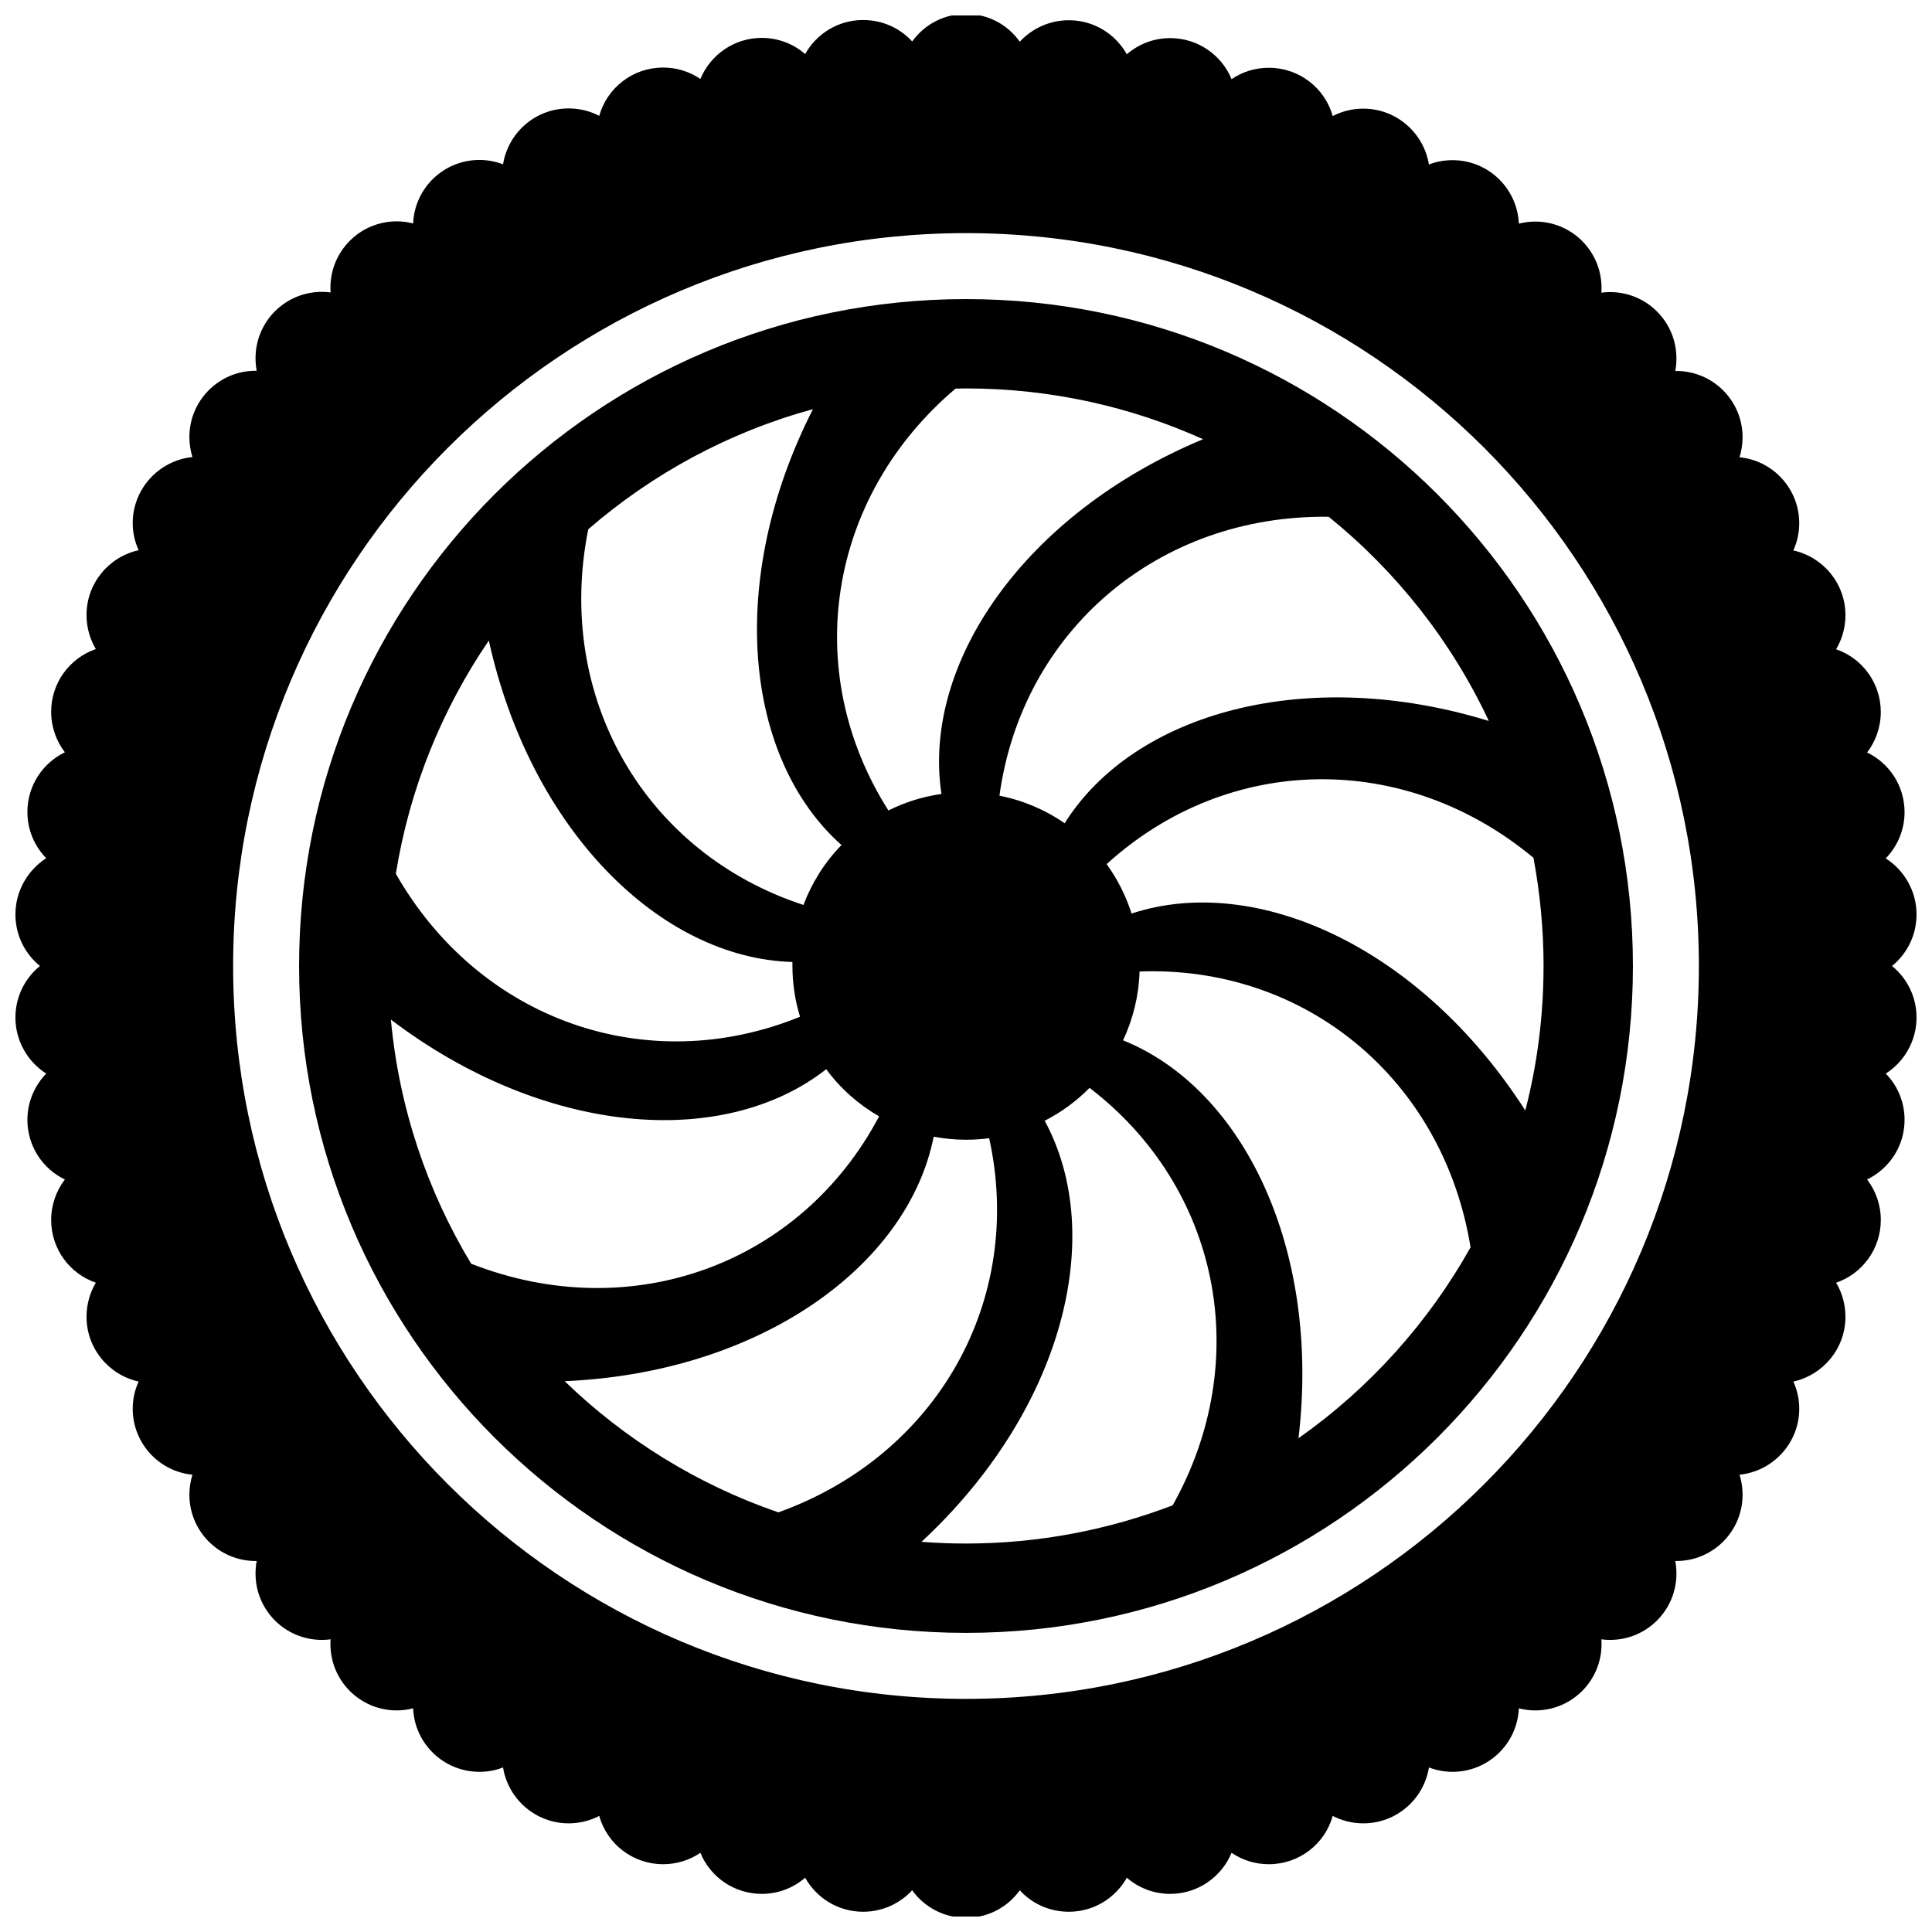 <?xml version="1.0" encoding="UTF-8"?>
<!-- Uploaded to: SVG Repo, www.svgrepo.com, Generator: SVG Repo Mixer Tools -->
<svg width="800px" height="800px" version="1.1" viewBox="144 144 512 512" xmlns="http://www.w3.org/2000/svg">
 <defs>
  <clipPath id="a">
   <path d="m148.09 148.09h503.81v503.81h-503.81z"/>
  </clipPath>
 </defs>
 <g clip-path="url(#a)">
  <path d="m651.9 413.65c0-5.492-2.519-10.43-6.5-13.652 3.981-3.223 6.5-8.16 6.5-13.652 0-6.246-3.273-11.738-8.16-14.863 3.074-3.176 4.988-7.508 4.988-12.242 0-6.953-4.031-13-9.926-15.82 2.266-2.973 3.629-6.699 3.629-10.73 0-7.707-4.938-14.258-11.84-16.625 1.562-2.621 2.469-5.742 2.469-9.02 0-8.414-5.894-15.418-13.805-17.18 1.008-2.215 1.562-4.637 1.562-7.203 0-9.117-6.953-16.625-15.82-17.48 0.504-1.664 0.805-3.477 0.805-5.289 0-9.723-7.859-17.582-17.582-17.582h-0.25c0.203-1.059 0.301-2.168 0.301-3.324 0-9.723-7.859-17.582-17.582-17.582-0.754 0-1.562 0.051-2.316 0.152 0.051-0.402 0.051-0.855 0.051-1.258 0-9.723-7.859-17.582-17.582-17.582-1.512 0-2.922 0.203-4.332 0.555-0.402-9.371-8.113-16.828-17.582-16.828-2.215 0-4.332 0.402-6.246 1.16-1.359-8.363-8.613-14.812-17.383-14.812-2.922 0-5.691 0.707-8.113 1.965-2.066-7.406-8.867-12.797-16.93-12.797-3.68 0-7.055 1.109-9.875 3.023-2.621-6.398-8.918-10.883-16.273-10.883-4.383 0-8.414 1.613-11.488 4.281-3.023-5.391-8.766-9.02-15.367-9.02-5.141 0-9.773 2.215-13 5.691-3.172-4.492-8.359-7.363-14.254-7.363s-11.082 2.871-14.258 7.305c-3.223-3.527-7.859-5.691-13-5.691-6.602 0-12.344 3.629-15.367 9.02-3.074-2.672-7.106-4.281-11.488-4.281-7.356 0-13.602 4.484-16.273 10.883-2.82-1.914-6.195-3.023-9.875-3.023-8.062 0-14.863 5.391-16.93 12.797-2.418-1.258-5.188-1.965-8.113-1.965-8.766 0-16.02 6.398-17.383 14.812-1.965-0.754-4.082-1.16-6.246-1.16-9.473 0-17.18 7.457-17.582 16.828-1.359-0.352-2.82-0.555-4.332-0.555-9.723 0-17.582 7.859-17.582 17.582 0 0.453 0 0.855 0.051 1.258-0.754-0.102-1.512-0.152-2.316-0.152-9.723 0-17.582 7.859-17.582 17.582 0 1.16 0.102 2.266 0.301 3.324h-0.25c-9.723 0-17.582 7.859-17.582 17.582 0 1.863 0.301 3.629 0.805 5.289-8.867 0.906-15.82 8.414-15.82 17.48 0 2.57 0.555 4.988 1.562 7.203-7.91 1.762-13.805 8.766-13.805 17.18 0 3.273 0.906 6.398 2.469 9.02-6.902 2.367-11.84 8.918-11.84 16.625 0 4.031 1.359 7.758 3.629 10.73-5.894 2.871-9.926 8.867-9.926 15.82 0 4.785 1.914 9.117 4.988 12.242-4.887 3.18-8.16 8.672-8.16 14.918 0 5.492 2.519 10.43 6.5 13.652-3.981 3.227-6.5 8.164-6.5 13.656 0 6.246 3.273 11.738 8.16 14.863-3.074 3.176-4.988 7.508-4.988 12.242 0 6.953 4.031 13 9.926 15.82-2.266 2.973-3.629 6.699-3.629 10.73 0 7.707 4.938 14.258 11.84 16.625-1.562 2.621-2.469 5.742-2.469 9.02 0 8.414 5.894 15.418 13.805 17.18-1.008 2.215-1.562 4.637-1.562 7.203 0 9.117 6.953 16.625 15.82 17.48-0.504 1.664-0.805 3.477-0.805 5.289 0 9.723 7.859 17.582 17.582 17.582h0.25c-0.203 1.059-0.301 2.168-0.301 3.324 0 9.723 7.859 17.582 17.582 17.582 0.754 0 1.562-0.051 2.316-0.152-0.051 0.402-0.051 0.855-0.051 1.258 0 9.723 7.859 17.582 17.582 17.582 1.512 0 2.922-0.203 4.332-0.555 0.402 9.371 8.113 16.828 17.582 16.828 2.215 0 4.332-0.402 6.246-1.16 1.359 8.363 8.613 14.812 17.383 14.812 2.922 0 5.691-0.707 8.113-1.965 2.066 7.406 8.867 12.797 16.93 12.797 3.68 0 7.055-1.109 9.875-3.023 2.621 6.398 8.918 10.883 16.273 10.883 4.383 0 8.414-1.613 11.488-4.281 3.023 5.391 8.766 9.02 15.367 9.02 5.141 0 9.773-2.215 13-5.691 3.176 4.434 8.414 7.305 14.258 7.305 5.894 0 11.082-2.871 14.258-7.305 3.223 3.527 7.859 5.691 13 5.691 6.602 0 12.344-3.629 15.367-9.02 3.074 2.672 7.106 4.281 11.488 4.281 7.356 0 13.602-4.484 16.273-10.883 2.82 1.914 6.195 3.023 9.875 3.023 8.062 0 14.863-5.391 16.93-12.797 2.418 1.258 5.188 1.965 8.113 1.965 8.766 0 16.02-6.398 17.383-14.812 1.965 0.754 4.082 1.16 6.246 1.16 9.473 0 17.18-7.457 17.582-16.828 1.359 0.352 2.82 0.555 4.332 0.555 9.723 0 17.582-7.859 17.582-17.582 0-0.453 0-0.855-0.051-1.258 0.754 0.102 1.512 0.152 2.316 0.152 9.723 0 17.582-7.859 17.582-17.582 0-1.109-0.102-2.215-0.301-3.324h0.25c9.723 0 17.582-7.859 17.582-17.582 0-1.863-0.301-3.629-0.805-5.289 8.867-0.906 15.82-8.414 15.82-17.48 0-2.57-0.555-4.988-1.562-7.203 7.91-1.762 13.805-8.766 13.805-17.18 0-3.273-0.906-6.398-2.469-9.02 6.902-2.367 11.84-8.918 11.84-16.625 0-4.031-1.359-7.758-3.629-10.73 5.894-2.871 9.926-8.867 9.926-15.82 0-4.785-1.914-9.117-4.988-12.242 4.883-3.125 8.156-8.617 8.156-14.863zm-251.9 180.57c-107.21 0-194.22-86.957-194.22-194.22s87.008-194.22 194.22-194.22 194.22 86.957 194.22 194.22c0 107.26-87.008 194.22-194.22 194.22z"/>
 </g>
 <path d="m400 223.26c-97.59 0-176.74 79.148-176.74 176.74 0 97.586 79.148 176.73 176.74 176.73s176.74-79.148 176.74-176.74c-0.004-97.586-79.152-176.73-176.74-176.73zm-2.773 23.73c0.906 0 1.812-0.051 2.769-0.051 22.418 0 43.68 4.836 62.824 13.453-47.359 19.75-74.562 59.449-69.324 94.012-4.988 0.707-9.723 2.215-14.055 4.383-23.426-36.883-16.07-83.129 17.785-111.8zm-97.336 37.281c16.977-14.711 37.23-25.746 59.551-31.84-23.023 45.191-18.289 92.5 7.559 115.52-4.383 4.484-7.809 9.875-10.078 15.871-42.066-13.758-65.949-55.066-57.031-99.555zm-26.348 29.473c11.082 50.281 45.445 84.188 80.457 85.195v1.008c0 4.684 0.707 9.27 2.016 13.504-40.605 16.523-84.992 0.906-107.11-37.887 3.629-22.625 12.242-43.633 24.637-61.82zm-4.688 165.15c-11.586-19.195-19.094-41.211-21.262-64.688 40.559 30.781 88.066 34.512 115.37 13.148 3.727 5.09 8.516 9.32 14.008 12.496-20.754 39.246-65.695 55.668-108.12 39.043zm81.418 65.898c-21.41-7.356-40.707-19.348-56.629-34.762 51.59-2.215 90.938-30.379 97.789-64.789 2.769 0.504 5.644 0.805 8.566 0.805 2.117 0 4.133-0.152 6.144-0.402 9.422 42.875-13.754 84.035-55.871 99.148zm104.49-1.863c-17.027 6.5-35.469 10.125-54.766 10.125-3.981 0-7.91-0.152-11.789-0.453 37.383-34.711 49.223-81.012 32.648-111.59 4.434-2.266 8.414-5.188 11.891-8.715 34.562 26.5 43.578 72.195 22.016 110.64zm33.352-17.785c5.945-50.078-14.559-92.602-46.5-105.45 2.621-5.543 4.18-11.738 4.383-18.238 44.031-1.613 80.508 28.668 87.715 73.102-11.238 20.055-26.855 37.387-45.598 50.586zm64.941-125.14c0 13.199-1.664 26.047-4.836 38.289-27.609-43.125-71.238-63.078-104.34-52.195-1.512-4.734-3.777-9.168-6.602-13.098 32.293-29.371 79.047-30.027 113.11-1.664 1.715 9.27 2.672 18.844 2.672 28.668zm-126.91-37.836c-5.09-3.527-10.934-6.047-17.281-7.305 5.996-43.73 42.168-74.512 87.262-73.91 17.938 14.508 32.547 33 42.422 54.109-48.367-14.863-94.012-2.168-112.4 27.105z"/>
</svg>